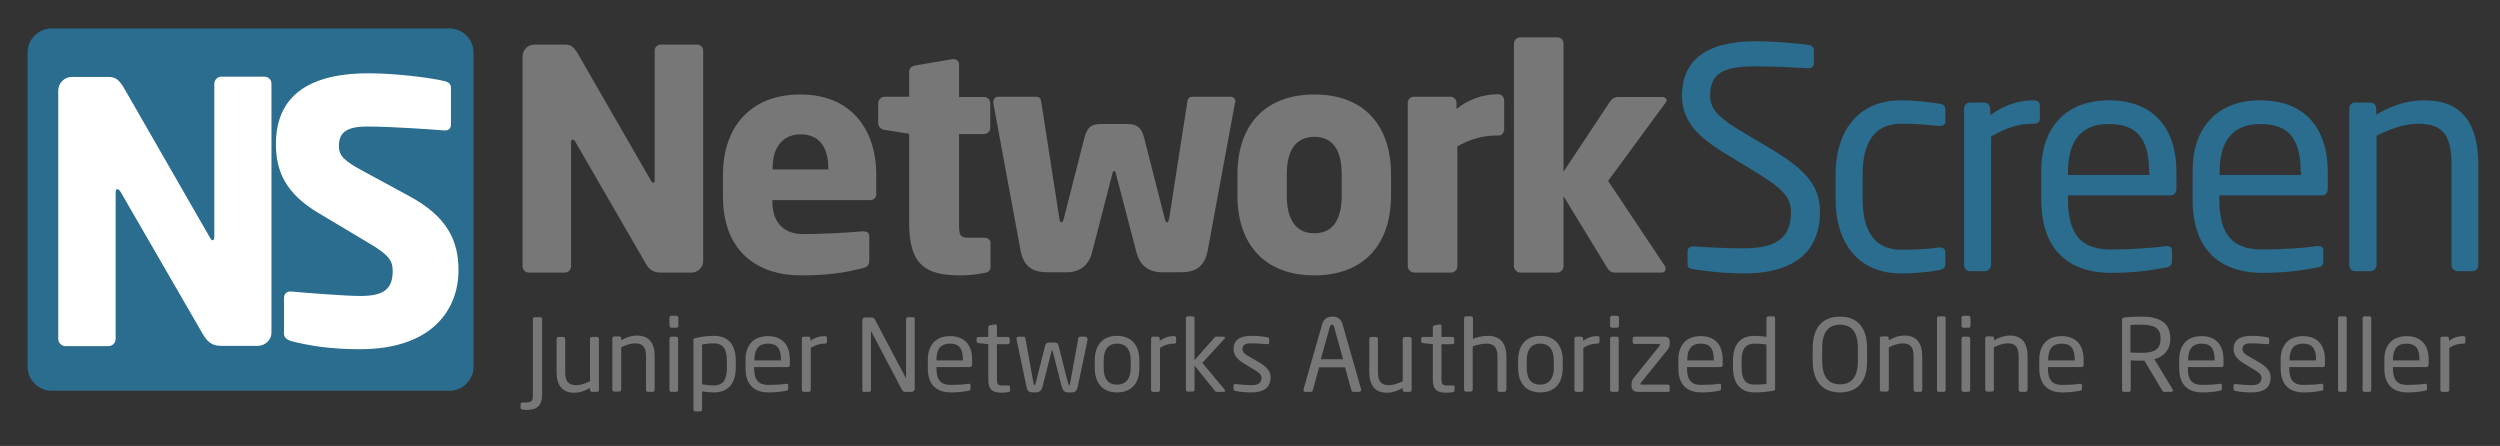 <?xml version="1.0" encoding="utf-8"?>
<!-- Generator: Adobe Illustrator 24.3.0, SVG Export Plug-In . SVG Version: 6.00 Build 0)  -->
<svg version="1.1" id="Layer_1" xmlns="http://www.w3.org/2000/svg" xmlns:xlink="http://www.w3.org/1999/xlink" x="0px" y="0px"
	 viewBox="0 0 897 160" style="enable-background:new 0 0 897 160;" xml:space="preserve">
<rect x="0" y="0" width="897" height="160" fill="#333333" stroke="none"/>
<style type="text/css">
	.st0{fill:#2A6D8E;}
	.st1{fill:#FFFFFF;}
	.st2{fill:#777777;}
</style>
<g>
	<path class="st0" d="M169.9,131.6c0,4.7-3.9,8.6-8.6,8.6H18.5c-4.7,0-8.6-3.9-8.6-8.6V18.8c0-4.7,3.9-8.6,8.6-8.6h142.8
		c4.7,0,8.6,3.9,8.6,8.6V131.6z"/>
</g>
<g>
	<path class="st1" d="M92.4,124.1H79.7c-2.7,0-4.7-0.5-6.8-4L43.3,68.9c-0.5-0.8-0.8-1-1.2-1c-0.4,0-0.6,0.3-0.6,1v52.7
		c0,1.4-1.2,2.6-2.6,2.6H23.5c-1.4,0-2.6-1.2-2.6-2.6V32.5c0-2.7,2.2-4.9,4.9-4.9H39c2.6,0,3.9,1.3,5.5,4l30.8,53.6
		c0.5,0.8,0.6,1,1,1c0.3,0,0.6-0.3,0.6-1.2V30c0-1.4,1.2-2.5,2.6-2.5h15.3c1.4,0,2.6,1,2.6,2.5v89.2
		C97.5,121.9,95.2,124.1,92.4,124.1z"/>
	<path class="st1" d="M129.1,125.3c-10.3,0-17.9-1.2-24.6-2.9c-1.3-0.4-2.6-1.2-2.6-2.6v-12.7c0-1.8,1-2.5,2.3-2.5
		c0.1,0,0.3,0,0.4,0c5.3,0.5,19.6,1.6,24.7,1.6c9,0,11.6-2.9,11.6-9.1c0-3.8-1.8-5.9-8.6-9.9l-17.9-10.7C102.3,69.4,99,61.2,99,51.7
		c0-14.3,8.1-25.4,33.3-25.4c9.5,0,22.6,1.6,27.6,2.9c1,0.3,1.9,0.9,1.9,2.3v13.1c0,1.2-0.5,2.2-2.2,2.2c0,0-0.1,0-0.3,0
		c-3.6-0.3-18.7-1.4-27.6-1.4c-7.4,0-10.1,2.2-10.1,6.9c0,3.6,1.7,5.3,8.7,9.1l16.6,9c13.5,7.3,17.6,15.9,17.6,26.4
		C164.6,110.6,155.5,125.3,129.1,125.3z"/>
</g>
<g>
	<path class="st2" d="M248.1,97.8h-10.8c-2.3,0-4-0.4-5.7-3.4L206.5,51c-0.4-0.7-0.7-0.9-1-0.9c-0.3,0-0.6,0.2-0.6,0.9v44.6
		c0,1.2-1,2.2-2.2,2.2h-13c-1.2,0-2.2-1-2.2-2.2V20.2c0-2.3,1.9-4.2,4.2-4.2h11.1c2.2,0,3.3,1.1,4.6,3.4l26.1,45.3
		c0.4,0.7,0.6,0.9,0.9,0.9c0.2,0,0.5-0.2,0.5-1V18.1c0-1.2,1-2.1,2.2-2.1h13c1.2,0,2.2,0.9,2.2,2.1v75.5
		C252.4,95.9,250.4,97.8,248.1,97.8z"/>
	<path class="st2" d="M312.2,71.8h-35.1V72c0,6.3,2.6,12,11.3,12c6.9,0,16.7-0.6,21.1-1c0.1,0,0.2,0,0.3,0c1.2,0,2.1,0.5,2.1,1.8
		v8.4c0,1.8-0.4,2.5-2.3,3c-7,1.8-13,2.6-22.6,2.6c-13.3,0-27.6-7-27.6-28.3v-7.7c0-17.7,10.3-28.9,27.8-28.9
		c18,0,27.2,12.3,27.2,28.9v6.4C314.5,70.8,313.7,71.8,312.2,71.8z M297.2,60.4c0-8.1-3.7-12.2-9.9-12.2c-6.1,0-10.1,4.2-10.1,12.2
		v0.4h20V60.4z"/>
	<path class="st2" d="M353.4,97.9c-3.3,0.6-5.5,0.9-8.7,0.9c-12.1,0-18.5-3.2-18.5-18.8V48l-8.8-1.4c-1.2-0.2-2.3-1.1-2.3-2.3V37
		c0-1.2,1.1-2.3,2.3-2.3h8.8v-9c0-1.2,1-2,2.2-2.2l13.4-2.3c0.1,0,0.2,0,0.3,0c1.1,0,2,0.8,2,1.9v11.7h9c1.2,0,2.2,1,2.2,2.2v8.9
		c0,1.2-1,2.2-2.2,2.2h-9v32c0,4.4,0.3,5.2,3.6,5.2h5.4c1.4,0,2.3,0.7,2.3,1.9v8.6C355.5,96.8,354.7,97.7,353.4,97.9z"/>
	<path class="st2" d="M443.1,37l-9.8,53c-1.2,6.3-5.1,7.7-9.7,7.7H417c-5.3,0-8.1-2.9-9.2-7L400.3,62c-0.1-0.6-0.2-0.6-0.5-0.6
		s-0.4,0-0.6,0.6l-7.4,28.7c-1.1,4.2-4,7-9.2,7h-6.7c-4.6,0-8.5-1.4-9.7-7.7l-9.8-53c0-0.1,0-0.3,0-0.4c0-1,0.7-1.9,1.6-1.9h13.3
		c1.3,0,2.1,0.2,2.3,1.9l6.5,41.8c0.1,0.9,0.4,1.4,0.7,1.4c0.3,0,0.7-0.4,0.9-1.4l7.4-29c1-3.9,2.6-4.9,6.2-4.9h9
		c3.5,0,5.2,1.1,6.2,4.9l7.4,29c0.2,1,0.5,1.4,0.9,1.4c0.2,0,0.5-0.5,0.7-1.4l6.5-41.8c0.2-1.7,1-1.9,2.3-1.9h13.3
		c1,0,1.7,0.9,1.7,1.9C443.1,36.7,443.1,36.9,443.1,37z"/>
	<path class="st2" d="M471.6,98.8c-17.8,0-27.6-11.1-27.6-28.6v-7.7c0-17.5,9.8-28.6,27.6-28.6s27.5,11.1,27.5,28.6v7.7
		C499.1,87.6,489.4,98.8,471.6,98.8z M481.4,62.5c0-8.9-3.4-13.4-9.8-13.4s-9.9,4.5-9.9,13.4v7.7c0,8.9,3.5,13.5,9.9,13.5
		s9.8-4.6,9.8-13.5V62.5z"/>
	<path class="st2" d="M538,48.6h-0.9c-5.4,0-10.1,1.6-14.2,3.9v43c0,1.2-1,2.3-2.2,2.3h-13.3c-1.2,0-2.3-1.1-2.3-2.3V36.9
		c0-1.2,1-2.2,2.2-2.2h13.1c1.2,0,2.2,1,2.2,2.2v2.2c4.1-3.4,9.6-5.3,14.9-5.3c1.2,0,2.2,1,2.2,2.2v10.5
		C539.6,47.5,538.9,48.6,538,48.6z"/>
	<path class="st2" d="M597.5,37L577,64.9l20.4,30.6c0.2,0.2,0.2,0.6,0.2,0.9c0,0.8-0.5,1.4-1.4,1.4h-16.6c-1.2,0-1.9-0.2-2.8-1.5
		l-15.8-25.9v25.1c0,1.2-1,2.3-2.2,2.3h-13.3c-1.2,0-2.3-1.1-2.3-2.3V15.6c0-1.2,1.1-2.2,2.3-2.2h13.3c1.2,0,2.2,1,2.2,2.2v46
		l16.7-25.2c0.9-1.3,2-1.6,2.9-1.6h15.7c1,0,1.7,0.5,1.7,1.2C597.9,36.3,597.8,36.6,597.5,37z"/>
</g>
<g>
	<path class="st0" d="M625.9,98.1c-7.7,0-13.4-0.8-18.3-1.5c-1.9-0.3-2.1-0.8-2.1-2v-4.4c0-1.2,0.9-1.8,1.9-1.8c0.1,0,0.2,0,0.3,0
		c5.1,0.4,13.1,0.7,18.2,0.7c13.2,0,16.7-5.3,16.7-13c0-5.5-3.2-8.6-13.2-14.7l-10.7-6.5c-10.1-6.2-15.2-11.8-15.2-20.6
		c0-13.3,9.6-19.5,26.3-19.5c6.5,0,15,0.7,19.1,1.3c1.1,0.2,1.9,0.8,1.9,1.9v4.7c0,1.1-0.8,1.8-1.9,1.8c-0.1,0-0.1,0-0.2,0
		c-4.8-0.3-12.5-0.7-18.9-0.7c-11.3,0-16.2,2.4-16.2,10.5c0,5.2,3.6,8.3,12,13.3l10.1,6c12.8,7.6,17.3,13.6,17.3,22.4
		C653.1,86.6,647.6,98.1,625.9,98.1z"/>
	<path class="st0" d="M695.8,96.9c-3.6,0.7-8.6,1.2-13.8,1.2c-15,0-23.4-10.6-23.4-26.7v-8.6C658.6,46.6,667,36,682,36
		c5.1,0,10.1,0.6,13.8,1.2c1.8,0.3,2.2,0.9,2.2,2.4v4c0,1.1-0.9,1.6-1.9,1.6c-0.2,0-0.3,0-0.4,0c-4.8-0.5-8.3-0.8-13.6-0.8
		c-8.8,0-13.8,5.8-13.8,18.3v8.6c0,12.3,4.8,18.3,13.8,18.3c5.4,0,8.8-0.2,13.6-0.8c0.1,0,0.2,0,0.4,0c1,0,1.9,0.5,1.9,1.7v4
		C698,95.9,697.5,96.5,695.8,96.9z"/>
	<path class="st0" d="M729.6,44.4c-5.1,0-9.7,1.3-15.2,4.6v46.1c0,1.1-1,2.2-2.2,2.2h-5.4c-1.1,0-2.1-1-2.1-2.2V39
		c0-1.2,0.9-2.2,2.1-2.2h5.2c1.2,0,2.1,1,2.1,2.2v2.3c5.5-3.9,10.6-5.3,15.5-5.3c1.5,0,2.3,0.7,2.3,2v4.5
		C732,43.7,731.2,44.4,729.6,44.4z"/>
	<path class="st0" d="M778.8,70.1H742v1.5c0,13.1,5.2,17.9,15.3,17.9c6.4,0,14.5-0.4,19.6-1.2c0.2,0,0.3,0,0.6,0
		c0.9,0,1.8,0.4,1.8,1.5v3.7c0,1.4-0.4,2.2-2.2,2.5c-6.3,1.2-12.3,1.9-19.7,1.9c-12.6,0-25-5.9-25-26.4v-9.9
		C732.3,46,741,36,756.7,36c16.1,0,24.2,10.1,24.2,25.7v5.9C780.9,69.1,780.1,70.1,778.8,70.1z M771.1,61.8
		c0-12.4-4.7-17.3-14.4-17.3c-9.5,0-14.7,5.4-14.7,17.3v1h29.2V61.8z"/>
	<path class="st0" d="M833.2,70.1h-36.9v1.5c0,13.1,5.2,17.9,15.3,17.9c6.4,0,14.5-0.4,19.6-1.2c0.2,0,0.3,0,0.6,0
		c0.9,0,1.8,0.4,1.8,1.5v3.7c0,1.4-0.4,2.2-2.2,2.5c-6.3,1.2-12.3,1.9-19.7,1.9c-12.6,0-25-5.9-25-26.4v-9.9
		C786.6,46,795.3,36,811,36c16.1,0,24.2,10.1,24.2,25.7v5.9C835.2,69.1,834.5,70.1,833.2,70.1z M825.5,61.8
		c0-12.4-4.7-17.3-14.4-17.3c-9.5,0-14.7,5.4-14.7,17.3v1h29.2V61.8z"/>
	<path class="st0" d="M887.1,97.3h-5.3c-1.2,0-2.2-1-2.2-2.2V58.9c0-11.1-3.7-14.5-12.1-14.5c-4.6,0-9.8,1.8-14.8,4.3v46.4
		c0,1.1-1,2.2-2.2,2.2H845c-1.1,0-2.1-1-2.1-2.2V39c0-1.2,0.9-2.2,2.1-2.2h5.5c1.2,0,2.1,1,2.1,2.2v2.1c6-3.4,11-5.1,17.5-5.1
		c13.2,0,19.1,8.3,19.1,22.9v36.2C889.3,96.3,888.3,97.3,887.1,97.3z"/>
</g>
<g>
	<path class="st2" d="M188.9,147.1c-0.8,0-1.7-0.2-1.9-0.3c-0.1-0.1-0.2-0.2-0.2-0.4V145c0-0.4,0.3-0.6,0.7-0.6h1.4
		c1.9,0,2.3-0.8,2.3-2.5v-27.4c0-0.4,0.3-0.7,0.7-0.7h1.9c0.4,0,0.7,0.3,0.7,0.7v27.4C194.4,145.4,192.8,147.1,188.9,147.1z"/>
	<path class="st2" d="M214.2,140.6h-1.8c-0.4,0-0.7-0.3-0.7-0.7v-0.7c-2,1.1-3.6,1.7-5.7,1.7c-4.3,0-6.3-2.7-6.3-7.5v-11.8
		c0-0.4,0.3-0.7,0.7-0.7h1.7c0.4,0,0.7,0.3,0.7,0.7v11.8c0,3.6,1.2,4.8,4,4.8c1.5,0,3.2-0.6,4.9-1.4v-15.2c0-0.4,0.3-0.7,0.7-0.7
		h1.8c0.4,0,0.7,0.3,0.7,0.7v18.4C214.9,140.3,214.6,140.6,214.2,140.6z"/>
	<path class="st2" d="M234.2,140.6h-1.7c-0.4,0-0.7-0.3-0.7-0.7V128c0-3.6-1.2-4.8-4-4.8c-1.5,0-3.2,0.6-4.9,1.4v15.2
		c0,0.4-0.3,0.7-0.7,0.7h-1.8c-0.4,0-0.7-0.3-0.7-0.7v-18.4c0-0.4,0.3-0.7,0.7-0.7h1.8c0.4,0,0.7,0.3,0.7,0.7v0.7
		c2-1.1,3.6-1.7,5.7-1.7c4.3,0,6.3,2.7,6.3,7.5v11.8C234.9,140.3,234.6,140.6,234.2,140.6z"/>
	<path class="st2" d="M242.7,117.6h-1.8c-0.4,0-0.7-0.3-0.7-0.7V114c0-0.4,0.3-0.7,0.7-0.7h1.8c0.4,0,0.7,0.3,0.7,0.7v2.9
		C243.4,117.3,243.1,117.6,242.7,117.6z M242.6,140.6h-1.7c-0.4,0-0.7-0.3-0.7-0.7v-18.4c0-0.4,0.3-0.7,0.7-0.7h1.7
		c0.4,0,0.7,0.3,0.7,0.7v18.4C243.4,140.3,243,140.6,242.6,140.6z"/>
	<path class="st2" d="M256.1,140.8c-1.1,0-2.8-0.1-4.2-0.4v6.5c0,0.4-0.3,0.7-0.7,0.7h-1.8c-0.4,0-0.6-0.3-0.6-0.7v-24.8
		c0-0.5,0.1-0.7,0.8-0.8c1.9-0.5,4.4-0.8,6.6-0.8c5.4,0,7.8,3.5,7.8,8.9v2.6C263.9,137.7,261.3,140.8,256.1,140.8z M260.8,129.4
		c0-3.8-1.1-6.2-4.7-6.2c-1.5,0-3.2,0.2-4.2,0.4v14.3c1.2,0.2,3.1,0.4,4.2,0.4c3.5,0,4.7-2.3,4.7-6.2V129.4z"/>
	<path class="st2" d="M282.7,131.7h-12.1v0.5c0,4.3,1.7,5.9,5,5.9c2.1,0,4.8-0.1,6.4-0.4c0.1,0,0.1,0,0.2,0c0.3,0,0.6,0.1,0.6,0.5
		v1.2c0,0.5-0.1,0.7-0.7,0.8c-2.1,0.4-4,0.6-6.4,0.6c-4.1,0-8.2-1.9-8.2-8.6V129c0-5.1,2.8-8.4,8-8.4c5.3,0,7.9,3.3,7.9,8.4v1.9
		C283.4,131.4,283.2,131.7,282.7,131.7z M280.2,129c0-4.1-1.5-5.7-4.7-5.7c-3.1,0-4.8,1.8-4.8,5.7v0.3h9.5V129z"/>
	<path class="st2" d="M295.9,123.3c-1.7,0-3.2,0.4-5,1.5v15.1c0,0.4-0.3,0.7-0.7,0.7h-1.8c-0.4,0-0.7-0.3-0.7-0.7v-18.4
		c0-0.4,0.3-0.7,0.7-0.7h1.7c0.4,0,0.7,0.3,0.7,0.7v0.8c1.8-1.3,3.5-1.7,5.1-1.7c0.5,0,0.8,0.2,0.8,0.6v1.5
		C296.6,123.1,296.4,123.3,295.9,123.3z"/>
	<path class="st2" d="M327.1,140.6h-2.2c-0.6,0-1-0.2-1.2-0.6l-11.1-21.1c0-0.1-0.1-0.1-0.1-0.1s0,0,0,0.1v21c0,0.4-0.3,0.7-0.6,0.7
		H310c-0.4,0-0.6-0.1-0.6-0.4v-25.3c0-0.6,0.5-1,1-1h2c1,0,1.2,0.2,1.5,0.7l11.1,21l0.1,0.1c0,0,0-0.1,0-0.1v-21.1
		c0-0.4,0.3-0.7,0.6-0.7h1.9c0.4,0,0.6,0.3,0.6,0.7v25C328.2,140.1,327.7,140.6,327.1,140.6z"/>
	<path class="st2" d="M348,131.7H336v0.5c0,4.3,1.7,5.9,5,5.9c2.1,0,4.8-0.1,6.4-0.4c0.1,0,0.1,0,0.2,0c0.3,0,0.6,0.1,0.6,0.5v1.2
		c0,0.5-0.1,0.7-0.7,0.8c-2.1,0.4-4,0.6-6.4,0.6c-4.1,0-8.2-1.9-8.2-8.6V129c0-5.1,2.8-8.4,8-8.4c5.3,0,7.9,3.3,7.9,8.4v1.9
		C348.7,131.4,348.4,131.7,348,131.7z M345.5,129c0-4.1-1.5-5.7-4.7-5.7c-3.1,0-4.8,1.8-4.8,5.7v0.3h9.5V129z"/>
	<path class="st2" d="M361.8,140.7c-0.7,0.1-1.7,0.2-2.3,0.2c-3.3,0-4.9-0.9-4.9-4.8v-12.6l-3.5-0.4c-0.4,0-0.7-0.3-0.7-0.6v-1
		c0-0.4,0.3-0.6,0.7-0.6h3.5v-3.5c0-0.4,0.3-0.6,0.6-0.7l1.9-0.3c0,0,0.1,0,0.1,0c0.3,0,0.5,0.3,0.5,0.6v3.9h3.9
		c0.4,0,0.7,0.3,0.7,0.7v1.2c0,0.4-0.3,0.7-0.7,0.7h-3.9V136c0,2,0.5,2.3,1.9,2.3h2c0.5,0,0.8,0.1,0.8,0.5v1.3
		C362.5,140.4,362.3,140.6,361.8,140.7z"/>
	<path class="st2" d="M390.3,121.6l-3.5,16.7c-0.5,2.3-0.9,2.5-3,2.5c-1.9,0-2.4-0.3-3-2.6l-3.1-12.2c-0.1-0.3-0.1-0.3-0.2-0.3
		c-0.1,0-0.1,0-0.2,0.3l-3.1,12.2c-0.5,2.1-1.1,2.6-3,2.6c-2.2,0-2.6-0.3-3-2.5l-3.5-16.7c0,0,0-0.1,0-0.1c0-0.4,0.3-0.7,0.7-0.7
		h1.9c0.3,0,0.6,0.3,0.6,0.6l3,16.4c0.1,0.4,0.2,0.4,0.3,0.4c0.1,0,0.2-0.1,0.3-0.4l3.5-13.8c0.2-0.8,0.7-1.1,1.4-1.1h2
		c0.8,0,1.2,0.3,1.4,1.1l3.5,13.8c0.1,0.3,0.2,0.4,0.3,0.4c0.1,0,0.2,0,0.3-0.4l3-16.4c0-0.3,0.3-0.6,0.6-0.6h1.9
		c0.4,0,0.7,0.4,0.7,0.7C390.3,121.5,390.3,121.6,390.3,121.6z"/>
	<path class="st2" d="M400.8,140.8c-5.3,0-8-3.5-8-8.8v-2.7c0-5.3,2.7-8.8,8-8.8c5.3,0,8,3.5,8,8.8v2.7
		C408.9,137.3,406.1,140.8,400.8,140.8z M405.7,129.3c0-3.7-1.5-6-4.9-6c-3.3,0-4.8,2.3-4.8,6v2.7c0,3.7,1.4,6,4.8,6
		c3.3,0,4.9-2.3,4.9-6V129.3z"/>
	<path class="st2" d="M421.2,123.3c-1.7,0-3.2,0.4-5,1.5v15.1c0,0.4-0.3,0.7-0.7,0.7h-1.8c-0.4,0-0.7-0.3-0.7-0.7v-18.4
		c0-0.4,0.3-0.7,0.7-0.7h1.7c0.4,0,0.7,0.3,0.7,0.7v0.8c1.8-1.3,3.5-1.7,5.1-1.7c0.5,0,0.8,0.2,0.8,0.6v1.5
		C422,123.1,421.7,123.3,421.2,123.3z"/>
	<path class="st2" d="M439.2,140.6h-2.6c-0.4,0-0.5-0.1-0.8-0.5l-7.2-8.9v8.6c0,0.4-0.3,0.7-0.7,0.7h-1.7c-0.4,0-0.7-0.3-0.7-0.7
		v-25.6c0-0.4,0.3-0.7,0.7-0.7h1.7c0.4,0,0.7,0.3,0.7,0.7v15l7.2-8.1c0.2-0.3,0.4-0.3,0.7-0.3h2.5c0.4,0,0.5,0.2,0.5,0.4
		c0,0.1-0.1,0.3-0.2,0.4l-7.9,8.6l8,9.6c0.1,0.1,0.1,0.2,0.1,0.3C439.6,140.4,439.4,140.6,439.2,140.6z"/>
	<path class="st2" d="M449.1,140.8c-1.3,0-3.9-0.1-5.7-0.5c-0.5-0.1-0.8-0.3-0.8-0.7v-1.3c0-0.3,0.3-0.5,0.6-0.5c0.1,0,0.1,0,0.1,0
		c1.7,0.2,4.4,0.4,5.7,0.4c2.3,0,3.6-0.6,3.6-2.6c0-1.1-0.6-1.8-2.7-3l-3.6-2.2c-2.2-1.3-3.7-2.9-3.7-5.1c0-3.7,2.8-4.8,6.5-4.8
		c2,0,3.9,0.2,5.6,0.5c0.5,0.1,0.7,0.3,0.7,0.7v1.2c0,0.4-0.3,0.6-0.6,0.6c0,0-0.1,0-0.1,0c-1.3-0.1-3.6-0.3-5.6-0.3
		s-3.3,0.3-3.3,2.1c0,1.1,0.8,1.8,2.5,2.7l3.6,2.1c3,1.8,4,3.3,4,5.4C455.8,139.3,453.1,140.8,449.1,140.8z"/>
	<path class="st2" d="M487.6,140.6h-2.1c-0.3,0-0.5-0.3-0.6-0.5l-2.3-8.3h-9.3l-2.3,8.3c-0.1,0.3-0.4,0.5-0.6,0.5h-2.1
		c-0.4,0-0.6-0.3-0.6-0.6c0-0.1,0-0.2,0-0.3l6.7-23.4c0.6-2.2,2.3-2.7,3.7-2.7c1.3,0,3,0.5,3.6,2.7l6.7,23.5c0,0.1,0,0.2,0,0.3
		C488.2,140.3,488,140.6,487.6,140.6z M478.6,117.1c-0.1-0.4-0.3-0.6-0.7-0.6c-0.4,0-0.6,0.3-0.7,0.6l-3.3,11.8h8L478.6,117.1z"/>
	<path class="st2" d="M505.8,140.6H504c-0.4,0-0.7-0.3-0.7-0.7v-0.7c-2,1.1-3.6,1.7-5.7,1.7c-4.3,0-6.3-2.7-6.3-7.5v-11.8
		c0-0.4,0.3-0.7,0.7-0.7h1.7c0.4,0,0.7,0.3,0.7,0.7v11.8c0,3.6,1.2,4.8,4,4.8c1.5,0,3.2-0.6,4.9-1.4v-15.2c0-0.4,0.3-0.7,0.7-0.7
		h1.8c0.4,0,0.7,0.3,0.7,0.7v18.4C506.5,140.3,506.2,140.6,505.8,140.6z"/>
	<path class="st2" d="M521.3,140.7c-0.7,0.1-1.7,0.2-2.3,0.2c-3.3,0-4.9-0.9-4.9-4.8v-12.6l-3.5-0.4c-0.4,0-0.7-0.3-0.7-0.6v-1
		c0-0.4,0.3-0.6,0.7-0.6h3.5v-3.5c0-0.4,0.3-0.6,0.6-0.7l1.9-0.3c0,0,0.1,0,0.1,0c0.3,0,0.5,0.3,0.5,0.6v3.9h3.9
		c0.4,0,0.7,0.3,0.7,0.7v1.2c0,0.4-0.3,0.7-0.7,0.7h-3.9V136c0,2,0.5,2.3,1.9,2.3h2c0.5,0,0.8,0.1,0.8,0.5v1.3
		C521.9,140.4,521.7,140.6,521.3,140.7z"/>
	<path class="st2" d="M539.7,140.6H538c-0.4,0-0.7-0.3-0.7-0.7V128c0-3.6-1.5-4.7-3.9-4.7c-1.1,0-3.4,0.3-5,1v15.5
		c0,0.4-0.3,0.7-0.7,0.7H526c-0.4,0-0.7-0.3-0.7-0.7v-25.6c0-0.4,0.3-0.7,0.7-0.7h1.8c0.4,0,0.7,0.3,0.7,0.7v7.4
		c1.7-0.8,4-1.1,5.5-1.1c3.8,0,6.5,2.2,6.5,7.5v11.8C540.4,140.3,540.1,140.6,539.7,140.6z"/>
	<path class="st2" d="M552.7,140.8c-5.3,0-8-3.5-8-8.8v-2.7c0-5.3,2.7-8.8,8-8.8c5.3,0,8,3.5,8,8.8v2.7
		C560.7,137.3,558,140.8,552.7,140.8z M557.5,129.3c0-3.7-1.5-6-4.9-6c-3.3,0-4.8,2.3-4.8,6v2.7c0,3.7,1.4,6,4.8,6
		c3.3,0,4.9-2.3,4.9-6V129.3z"/>
	<path class="st2" d="M573.1,123.3c-1.7,0-3.2,0.4-5,1.5v15.1c0,0.4-0.3,0.7-0.7,0.7h-1.8c-0.4,0-0.7-0.3-0.7-0.7v-18.4
		c0-0.4,0.3-0.7,0.7-0.7h1.7c0.4,0,0.7,0.3,0.7,0.7v0.8c1.8-1.3,3.5-1.7,5.1-1.7c0.5,0,0.8,0.2,0.8,0.6v1.5
		C573.8,123.1,573.6,123.3,573.1,123.3z"/>
	<path class="st2" d="M580.2,117.6h-1.8c-0.4,0-0.7-0.3-0.7-0.7V114c0-0.4,0.3-0.7,0.7-0.7h1.8c0.4,0,0.7,0.3,0.7,0.7v2.9
		C580.9,117.3,580.6,117.6,580.2,117.6z M580.1,140.6h-1.7c-0.4,0-0.7-0.3-0.7-0.7v-18.4c0-0.4,0.3-0.7,0.7-0.7h1.7
		c0.4,0,0.7,0.3,0.7,0.7v18.4C580.8,140.3,580.5,140.6,580.1,140.6z"/>
	<path class="st2" d="M598.5,140.6h-10.9c-1.5,0-2.2-1-2.2-2v-0.7c0-1,0.2-1.5,0.8-2.3l9.3-11.6c0.1-0.1,0.1-0.2,0.1-0.3
		c0-0.1-0.1-0.3-0.4-0.3h-8.7c-0.4,0-0.7-0.3-0.7-0.7v-1.2c0-0.4,0.3-0.7,0.7-0.7h10.6c1.5,0,2,0.7,2,1.8v0.9c0,0.8-0.3,1.3-0.8,2
		l-9.5,11.8c-0.1,0.1-0.2,0.3-0.2,0.4c0,0.2,0,0.3,0.3,0.3h9.5c0.4,0,0.7,0.3,0.7,0.7v1.2C599.3,140.3,598.9,140.6,598.5,140.6z"/>
	<path class="st2" d="M617.4,131.7h-12.1v0.5c0,4.3,1.7,5.9,5,5.9c2.1,0,4.8-0.1,6.4-0.4c0.1,0,0.1,0,0.2,0c0.3,0,0.6,0.1,0.6,0.5
		v1.2c0,0.5-0.1,0.7-0.7,0.8c-2.1,0.4-4,0.6-6.4,0.6c-4.1,0-8.2-1.9-8.2-8.6V129c0-5.1,2.8-8.4,8-8.4c5.3,0,7.9,3.3,7.9,8.4v1.9
		C618.1,131.4,617.8,131.7,617.4,131.7z M614.9,129c0-4.1-1.5-5.7-4.7-5.7c-3.1,0-4.8,1.8-4.8,5.7v0.3h9.5V129z"/>
	<path class="st2" d="M636.2,140.2c-2.2,0.4-4.4,0.6-6.6,0.6c-5.4,0-7.8-3.5-7.8-8.9v-2.6c0-5.7,2.6-8.8,7.8-8.8
		c1.1,0,2.8,0.1,4.2,0.4v-6.7c0-0.4,0.3-0.7,0.7-0.7h1.8c0.4,0,0.6,0.3,0.6,0.7v25.2C637,139.9,636.9,140.1,636.2,140.2z
		 M633.8,123.6c-1.2-0.2-3.1-0.3-4.2-0.3c-3.5,0-4.7,2.2-4.7,6v2.6c0,3.9,1.1,6.1,4.7,6.1c1.2,0,3-0.1,4.2-0.2V123.6z"/>
	<path class="st2" d="M660.2,140.8c-5.7,0-9.8-3.3-9.8-11.3v-4.6c0-8,4.1-11.3,9.8-11.3s9.7,3.3,9.7,11.3v4.6
		C670,137.5,665.9,140.8,660.2,140.8z M666.6,124.9c0-6-2.4-8.4-6.4-8.4c-3.9,0-6.4,2.3-6.4,8.4v4.6c0,6,2.5,8.4,6.4,8.4
		c3.9,0,6.4-2.3,6.4-8.4V124.9z"/>
	<path class="st2" d="M689,140.6h-1.7c-0.4,0-0.7-0.3-0.7-0.7V128c0-3.6-1.2-4.8-4-4.8c-1.5,0-3.2,0.6-4.9,1.4v15.2
		c0,0.4-0.3,0.7-0.7,0.7h-1.8c-0.4,0-0.7-0.3-0.7-0.7v-18.4c0-0.4,0.3-0.7,0.7-0.7h1.8c0.4,0,0.7,0.3,0.7,0.7v0.7
		c2-1.1,3.6-1.7,5.7-1.7c4.3,0,6.3,2.7,6.3,7.5v11.8C689.7,140.3,689.4,140.6,689,140.6z"/>
	<path class="st2" d="M697.5,140.6h-1.9c-0.4,0-0.6-0.3-0.6-0.7v-25.7c0-0.4,0.3-0.7,0.6-0.7h1.9c0.4,0,0.6,0.3,0.6,0.7v25.7
		C698.1,140.2,697.9,140.6,697.5,140.6z"/>
	<path class="st2" d="M706.3,117.6h-1.8c-0.4,0-0.7-0.3-0.7-0.7V114c0-0.4,0.3-0.7,0.7-0.7h1.8c0.4,0,0.7,0.3,0.7,0.7v2.9
		C707,117.3,706.7,117.6,706.3,117.6z M706.2,140.6h-1.7c-0.4,0-0.7-0.3-0.7-0.7v-18.4c0-0.4,0.3-0.7,0.7-0.7h1.7
		c0.4,0,0.7,0.3,0.7,0.7v18.4C707,140.3,706.6,140.6,706.2,140.6z"/>
	<path class="st2" d="M726.7,140.6H725c-0.4,0-0.7-0.3-0.7-0.7V128c0-3.6-1.2-4.8-4-4.8c-1.5,0-3.2,0.6-4.9,1.4v15.2
		c0,0.4-0.3,0.7-0.7,0.7H713c-0.4,0-0.7-0.3-0.7-0.7v-18.4c0-0.4,0.3-0.7,0.7-0.7h1.8c0.4,0,0.7,0.3,0.7,0.7v0.7
		c2-1.1,3.6-1.7,5.7-1.7c4.3,0,6.3,2.7,6.3,7.5v11.8C727.4,140.3,727.1,140.6,726.7,140.6z"/>
	<path class="st2" d="M746.9,131.7h-12.1v0.5c0,4.3,1.7,5.9,5,5.9c2.1,0,4.8-0.1,6.4-0.4c0.1,0,0.1,0,0.2,0c0.3,0,0.6,0.1,0.6,0.5
		v1.2c0,0.5-0.1,0.7-0.7,0.8c-2.1,0.4-4,0.6-6.4,0.6c-4.1,0-8.2-1.9-8.2-8.6V129c0-5.1,2.8-8.4,8-8.4c5.3,0,7.9,3.3,7.9,8.4v1.9
		C747.6,131.4,747.4,131.7,746.9,131.7z M744.4,129c0-4.1-1.5-5.7-4.7-5.7c-3.1,0-4.8,1.8-4.8,5.7v0.3h9.5V129z"/>
	<path class="st2" d="M779,140.6h-2.3c-0.4,0-0.6,0-0.9-0.5l-6.4-10.7c-0.1,0-0.2,0-0.3,0c-0.2,0-0.4,0-0.6,0c-1.2,0-2.1,0-4-0.1
		v10.6c0,0.4-0.3,0.7-0.6,0.7h-1.9c-0.4,0-0.6-0.3-0.6-0.7v-25.2c0-0.5,0.2-0.7,0.9-0.8c1.5-0.2,4.2-0.3,6.3-0.3
		c5.7,0,10.1,1.9,10.1,7.7v0.3c0,4-2.4,6.4-5.7,7.3l6.6,10.9c0.1,0.1,0.1,0.2,0.1,0.3C779.5,140.4,779.3,140.6,779,140.6z
		 M775.2,121.3c0-3.6-2.3-4.8-6.8-4.8c-1.1,0-3.1,0-4,0.1v9.9c1.6,0,3.1,0.1,4,0.1c4.4,0,6.8-1.1,6.8-5V121.3z"/>
	<path class="st2" d="M797.1,131.7h-12.1v0.5c0,4.3,1.7,5.9,5,5.9c2.1,0,4.8-0.1,6.4-0.4c0.1,0,0.1,0,0.2,0c0.3,0,0.6,0.1,0.6,0.5
		v1.2c0,0.5-0.1,0.7-0.7,0.8c-2.1,0.4-4,0.6-6.4,0.6c-4.1,0-8.2-1.9-8.2-8.6V129c0-5.1,2.8-8.4,8-8.4c5.3,0,7.9,3.3,7.9,8.4v1.9
		C797.8,131.4,797.6,131.7,797.1,131.7z M794.6,129c0-4.1-1.5-5.7-4.7-5.7c-3.1,0-4.8,1.8-4.8,5.7v0.3h9.5V129z"/>
	<path class="st2" d="M807.9,140.8c-1.3,0-3.9-0.1-5.7-0.5c-0.5-0.1-0.8-0.3-0.8-0.7v-1.3c0-0.3,0.3-0.5,0.6-0.5c0.1,0,0.1,0,0.1,0
		c1.7,0.2,4.4,0.4,5.7,0.4c2.3,0,3.6-0.6,3.6-2.6c0-1.1-0.6-1.8-2.7-3l-3.6-2.2c-2.2-1.3-3.7-2.9-3.7-5.1c0-3.7,2.8-4.8,6.5-4.8
		c2,0,3.9,0.2,5.6,0.5c0.5,0.1,0.7,0.3,0.7,0.7v1.2c0,0.4-0.3,0.6-0.6,0.6c0,0-0.1,0-0.1,0c-1.3-0.1-3.6-0.3-5.6-0.3
		c-2,0-3.3,0.3-3.3,2.1c0,1.1,0.8,1.8,2.5,2.7l3.6,2.1c3,1.8,4,3.3,4,5.4C814.7,139.3,812,140.8,807.9,140.8z"/>
	<path class="st2" d="M833.5,131.7h-12.1v0.5c0,4.3,1.7,5.9,5,5.9c2.1,0,4.8-0.1,6.4-0.4c0.1,0,0.1,0,0.2,0c0.3,0,0.6,0.1,0.6,0.5
		v1.2c0,0.5-0.1,0.7-0.7,0.8c-2.1,0.4-4,0.6-6.4,0.6c-4.1,0-8.2-1.9-8.2-8.6V129c0-5.1,2.8-8.4,8-8.4c5.3,0,7.9,3.3,7.9,8.4v1.9
		C834.2,131.4,833.9,131.7,833.5,131.7z M831,129c0-4.1-1.5-5.7-4.7-5.7c-3.1,0-4.8,1.8-4.8,5.7v0.3h9.5V129z"/>
	<path class="st2" d="M841.4,140.6h-1.9c-0.4,0-0.6-0.3-0.6-0.7v-25.7c0-0.4,0.3-0.7,0.6-0.7h1.9c0.4,0,0.6,0.3,0.6,0.7v25.7
		C842,140.2,841.8,140.6,841.4,140.6z"/>
	<path class="st2" d="M850.2,140.6h-1.9c-0.4,0-0.6-0.3-0.6-0.7v-25.7c0-0.4,0.3-0.7,0.6-0.7h1.9c0.4,0,0.6,0.3,0.6,0.7v25.7
		C850.8,140.2,850.6,140.6,850.2,140.6z"/>
	<path class="st2" d="M870.7,131.7h-12.1v0.5c0,4.3,1.7,5.9,5,5.9c2.1,0,4.8-0.1,6.4-0.4c0.1,0,0.1,0,0.2,0c0.3,0,0.6,0.1,0.6,0.5
		v1.2c0,0.5-0.1,0.7-0.7,0.8c-2.1,0.4-4,0.6-6.4,0.6c-4.1,0-8.2-1.9-8.2-8.6V129c0-5.1,2.8-8.4,8-8.4c5.3,0,7.9,3.3,7.9,8.4v1.9
		C871.3,131.4,871.1,131.7,870.7,131.7z M868.1,129c0-4.1-1.5-5.7-4.7-5.7c-3.1,0-4.8,1.8-4.8,5.7v0.3h9.5V129z"/>
	<path class="st2" d="M883.8,123.3c-1.7,0-3.2,0.4-5,1.5v15.1c0,0.4-0.3,0.7-0.7,0.7h-1.8c-0.4,0-0.7-0.3-0.7-0.7v-18.4
		c0-0.4,0.3-0.7,0.7-0.7h1.7c0.4,0,0.7,0.3,0.7,0.7v0.8c1.8-1.3,3.5-1.7,5.1-1.7c0.5,0,0.8,0.2,0.8,0.6v1.5
		C884.6,123.1,884.3,123.3,883.8,123.3z"/>
</g>
</svg>
